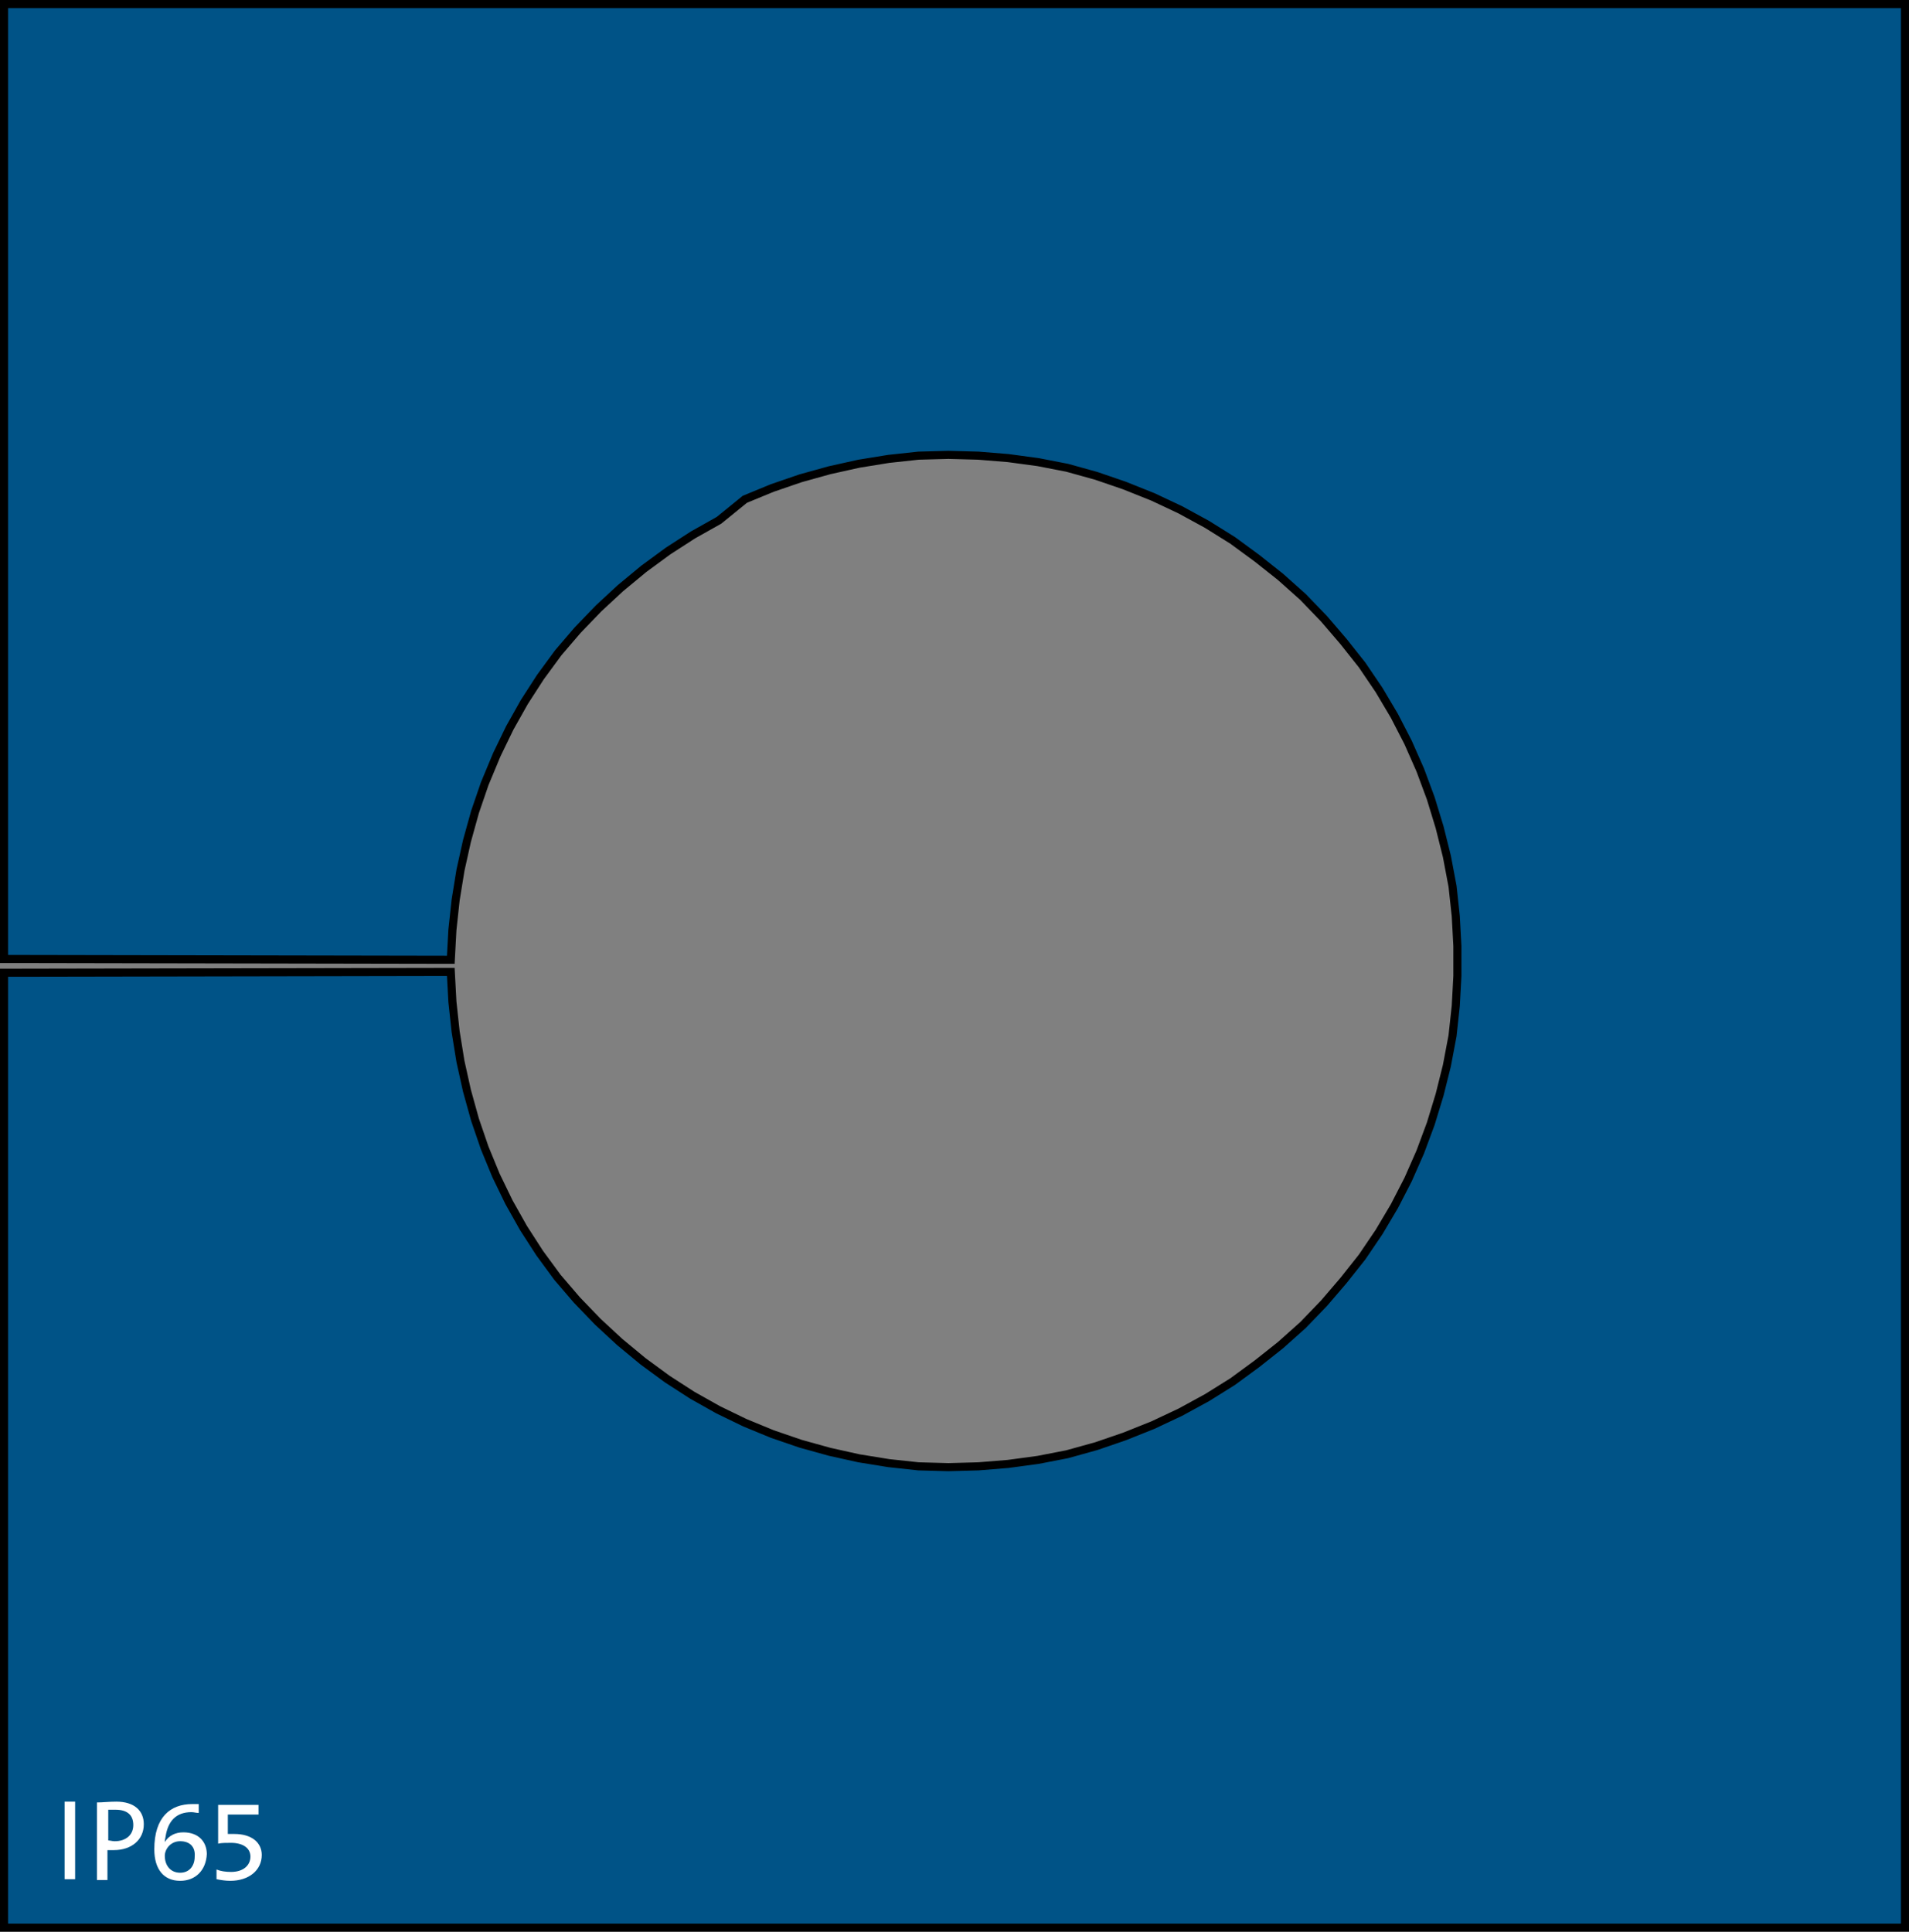 <?xml version="1.0" encoding="utf-8"?>
<!-- Generator: Adobe Illustrator 27.7.0, SVG Export Plug-In . SVG Version: 6.00 Build 0)  -->
<svg version="1.1" id="Ebene_1" xmlns="http://www.w3.org/2000/svg" xmlns:xlink="http://www.w3.org/1999/xlink" x="0px" y="0px"
	 viewBox="0 0 236.3 239.1" enable-background="new 0 0 236.3 239.1" xml:space="preserve">
<rect x="0" y="0" width="236.3" height="239.1" fill="#808080" stroke="none"/>
<path fill="#005387" stroke="#000000" stroke-miterlimit="10" d="M1.9,118.7H1.6H1.4H1.1H0.9H0.7H0.6H0.5l0,0V0.5h235.3v238.1H0.5
	V120.4l0,0h0.1h0.1h0.2h0.2h0.2h0.3h0.3l53.9-0.1L56,124l0.4,3.7l0.6,3.7l0.8,3.6l1,3.6l1.2,3.5l1.4,3.4l1.6,3.3l1.8,3.2l2,3.1
	l2.2,3l2.4,2.8l2.6,2.7l2.7,2.5l2.9,2.4l3,2.2l3.1,2l3.2,1.8l3.3,1.6l3.4,1.4l3.5,1.2l3.6,1l3.6,0.8l3.7,0.6l3.7,0.4l3.7,0.1
	l3.7-0.1l3.7-0.3l3.7-0.5l3.6-0.7l3.6-1l3.5-1.2l3.5-1.4l3.4-1.6l3.3-1.8l3.2-2l3-2.2l2.9-2.3l2.8-2.5l2.6-2.7l2.4-2.8l2.3-2.9
	l2.1-3.1l1.9-3.2l1.7-3.3l1.5-3.4l1.3-3.5l1.1-3.6l0.9-3.6l0.7-3.7l0.4-3.7l0.2-3.7v-3.7l-0.2-3.7l-0.4-3.7l-0.7-3.7l-0.9-3.6
	l-1.1-3.6l-1.3-3.5l-1.5-3.4l-1.7-3.3l-1.9-3.2l-2.1-3.1l-2.3-2.9l-2.4-2.8l-2.6-2.7l-2.8-2.5l-2.9-2.3l-3-2.2l-3.2-2l-3.3-1.8
	l-3.4-1.6l-3.5-1.4l-3.5-1.2l-3.6-1l-3.6-0.7l-3.7-0.5l-3.7-0.3l-3.7-0.1l-3.7,0.1l-3.7,0.4l-3.7,0.6l-3.6,0.8l-3.6,1l-3.5,1.2
	l-3.4,1.4L89,64.4l-3.2,1.8l-3.1,2l-3,2.2l-2.9,2.4l-2.7,2.5L71.5,78l-2.4,2.8l-2.2,3l-2,3.1l-1.8,3.2l-1.6,3.3L60,97l-1.2,3.5
	l-1,3.6l-0.8,3.6l-0.6,3.7l-0.4,3.7l-0.2,3.7L1.9,118.7z"/>
<g>
	<path fill="#FFFFFF" d="M8,232.6V223h1.3v9.6H8z"/>
	<path fill="#FFFFFF" d="M14.1,229c-0.2,0-0.5,0-0.8,0v3.7H12v-9.6c0.7,0,1.5-0.1,2.4-0.1c2.2,0,3.4,1.1,3.4,2.8
		C17.8,227.7,16.3,229,14.1,229z M14.3,224c-0.4,0-0.6,0-0.9,0v3.8c0.2,0,0.5,0.1,0.8,0.1c1.4,0,2.3-0.8,2.3-2
		C16.5,224.7,15.8,224,14.3,224z"/>
	<path fill="#FFFFFF" d="M22.3,232.8c-2,0-3.2-1.4-3.2-3.9c0-4,2-5.6,4.7-5.6c0.3,0,0.6,0,0.8,0v1.1c-0.3,0-0.6-0.1-0.9-0.1
		c-1.9,0-2.9,1.1-3.2,3c0,0.1-0.1,0.4-0.1,0.7l0,0c0.5-0.8,1.3-1.2,2.3-1.2c1.9,0,2.9,1.2,2.9,2.7C25.5,231.5,24.2,232.8,22.3,232.8
		z M22.3,227.9c-1.2,0-1.9,1-1.9,1.8c0,1.2,0.7,2.1,1.9,2.1c1.1,0,1.8-0.8,1.8-2C24.2,228.6,23.5,227.9,22.3,227.9z"/>
	<path fill="#FFFFFF" d="M28.5,232.8c-0.6,0-1.2-0.1-1.7-0.2v-1.2c0.5,0.2,1.1,0.3,1.8,0.3c1.5,0,2.4-0.8,2.4-1.9
		c0-1.1-1-1.7-2.4-1.7c-0.6,0-1.2,0-1.6,0.1v-4.8h5v1.2h-3.8v2.4c0.2,0,0.6,0,0.8,0c2.2,0,3.4,1.1,3.4,2.6
		C32.4,231.5,30.8,232.8,28.5,232.8z"/>
</g>
</svg>
